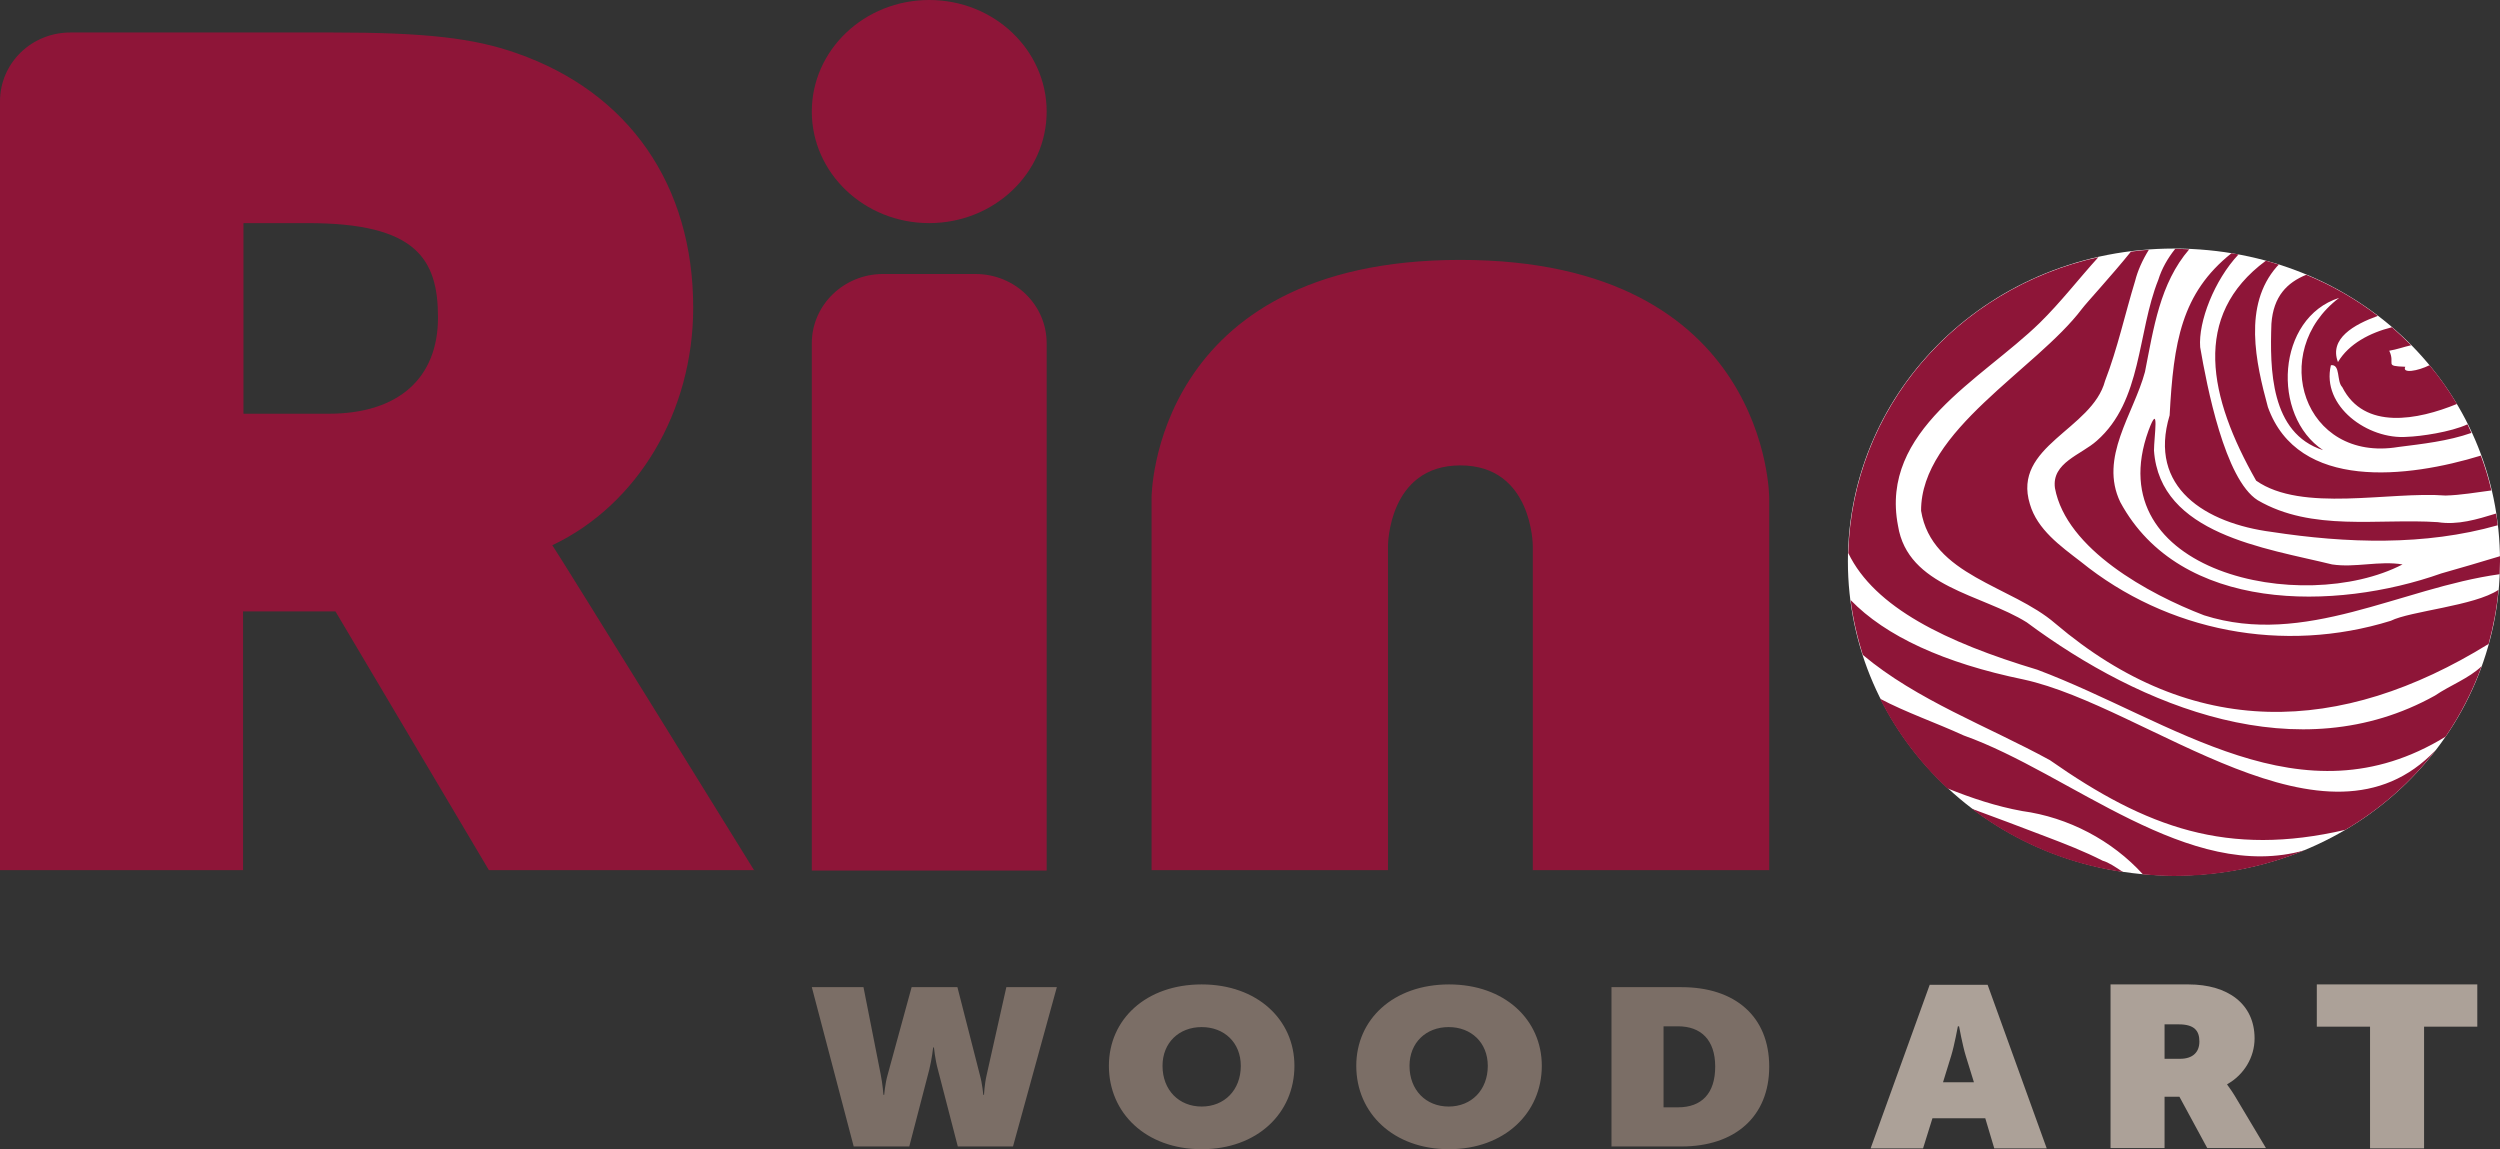 <?xml version="1.0" encoding="utf-8"?>
<!-- Generator: Adobe Illustrator 24.3.0, SVG Export Plug-In . SVG Version: 6.00 Build 0)  -->
<svg version="1.1" id="Ebene_1" xmlns="http://www.w3.org/2000/svg" xmlns:xlink="http://www.w3.org/1999/xlink" x="0px" y="0px"
	 viewBox="0 0 638.7 293.6" style="enable-background:new 0 0 638.7 293.6;" xml:space="preserve">
<rect x="0" y="0" width="638.7" height="293.6" fill="#333333" stroke="none"/>
<style type="text/css">
	.st0{fill:#FFFFFF;}
	.st1{fill:#8E1538;}
	.st2{fill:#7B6E66;}
	.st3{fill:#ACA198;}
</style>
<g>
	<path class="st0" d="M555.4,223.7c47.4,0,83.3-36.3,83.3-80.3s-35.9-79.9-83.3-79.9c-46.7,0-83.3,35.9-83.3,79.9
		S508.7,223.7,555.4,223.7L555.4,223.7z"/>
	<path class="st1" d="M522.6,213.7c-6.3-2.4-12.6-4.8-18.9-7.1c10.9,8.3,24.1,14.1,38.7,16.2c-1.8-1.2-3.7-2.5-5.2-2.9
		C532.5,217.5,527.6,215.6,522.6,213.7L522.6,213.7z M547.5,223.4c2.6,0.2,5.2,0.4,7.8,0.4c12.1,0,23.4-2.4,33.6-6.6
		c-29.7,8.5-59.9-19.6-87.2-29.3c-7.2-3.3-14.8-5.9-21.4-9.4c4.3,8.6,10.2,16.4,17.2,22.9c6.2,2.5,12.5,4.6,19.1,5.8
		C528.4,208.8,539.6,214.7,547.5,223.4L547.5,223.4z M599.2,212c9-5.3,16.9-12.3,23.1-20.4c-28,29.6-73.6-11.1-105.3-18
		c-20.4-4.2-35.3-11.1-44.2-20.3c0.6,4.8,1.7,9.5,3.1,14c13.8,11.6,31.9,18.2,47.8,26.9C548.4,211.5,569.1,219,599.2,212L599.2,212z
		 M638.7,143.5c0-0.5,0-0.9,0-1.4c-5,1.5-10,3-15,4.4c-27.1,9.6-66.7,10.1-82-18.2c-5.5-11.4,3.4-22.5,6.3-33.3
		c2.2-11.1,3.8-22.6,11.3-31.3c-1.2-0.1-2.4-0.1-3.6-0.1c-1.9,2.4-3.4,5-4.3,7.9c-5.4,13.5-4.1,30.9-15.7,41.1
		c-4,3.6-11.6,5.6-10.7,12.1c2.9,15.6,24,27.1,38.1,32.5c25.7,8.2,50.2-7,75.5-10.5C638.6,145.6,638.7,144.5,638.7,143.5
		L638.7,143.5z M550.3,115.1c0-3.4,1.5-12.9-1.4-5.1c-13.1,36.2,39.4,47.4,64.9,34.2c-5.9-1-12.1,0.9-18,0
		C578.7,140,551.8,136.5,550.3,115.1L550.3,115.1z M549,63.8c-1.6,0.1-3.1,0.3-4.6,0.5c-4.9,6.1-11.3,13-12.5,14.6
		c-11.7,15.5-41.2,31.1-41.1,51.6c2.7,16.6,23.1,19.1,34.3,28.8c35.1,29.8,72.8,28.6,110.7,5.2c1.2-4.5,2.1-9.1,2.5-13.8
		c-6.1,4.1-22.5,5.4-27.5,7.9c-27.4,8.5-57.1,2.8-79.2-15.1c-5.2-4-11.1-8.2-13-14.7c-4.6-14.9,15.9-19,19.2-31.5
		c3.2-8.3,5.1-17.1,7.7-25.6C546.1,69.3,547.3,66.5,549,63.8L549,63.8z M536.1,65.7c-36.4,8.1-62.9,38.8-63.9,75.6
		c6.7,13.9,25,22.8,48.3,29.8c34.6,13,67.4,39.7,104.3,17.1c3.8-5.6,6.9-11.6,9.2-18c-3.2,3.1-8.1,4.9-11.9,7.5
		c-34.8,19.4-75.1,3-104.3-18.7c-11.5-7.2-30.4-9-32.9-24.7c-4.7-24.4,21.2-37.2,36.2-51.8C526.5,77.2,531.1,71.2,536.1,65.7
		L536.1,65.7z M636.5,125.3c-0.7-3-1.6-6-2.7-8.9c-18.6,5.7-46.7,9.1-54.4-12.4c-3.1-11.4-6.4-26,2.3-35.9c0.2-0.2,0.3-0.3,0.5-0.5
		c-1.1-0.3-2.2-0.7-3.3-1c-19.1,14.1-14.6,34.9-2.5,56.2c11.7,8.2,34,2.7,48.4,3.8C628.7,126.5,632.6,125.8,636.5,125.3L636.5,125.3
		z M612.7,114.2c6.3-0.8,12.7-1.5,18.7-3.6c-0.3-0.7-0.7-1.5-1-2.2c-4.3,2-12.1,3.1-15.4,3.2c-10,0.8-22-7.8-19.5-18.3
		c2.5-0.3,1.4,4.1,2.9,5.6c5.6,11.1,19.3,8.4,29.3,4.3c-2.1-3.5-4.4-6.8-7-9.9c-3,1.5-7.1,2.2-6.2,0.4c-5.6-0.2-2.4-0.6-4.1-4.1
		c1.9-0.3,3.8-1,5.6-1.4c-1.6-1.6-3.2-3.1-4.9-4.6c-5.6,1.4-11,4.2-13.8,8.9c-2.3-6,4.1-9.6,10.2-11.8c-5.5-4.2-11.7-7.8-18.3-10.5
		c-4.9,2-8.4,5.5-8.9,12.5c-0.4,11.5-0.3,28,13.2,32.3c-13.3-8.8-11.9-33.8,4.1-38.9C579.4,89.9,588.5,118.2,612.7,114.2
		L612.7,114.2z M638.1,134.2c-0.1-1-0.2-2-0.4-3c-4.9,1.5-9.8,3-14.9,2.2c-15.3-1-32.1,2.5-46-5.6c-8.4-5.3-13-29.2-14.7-39.1
		c-0.5-6.5,3.6-17.1,9.8-23.7c-0.6-0.1-1.2-0.2-1.8-0.3c-12.8,10.2-14.8,22.7-15.8,41.4c-5.6,18.5,9.2,27.6,26.1,29.8
		C599.4,138.8,619.5,139.5,638.1,134.2L638.1,134.2z"/>
	<path class="st2" d="M452,272.5c0-12.8-8.7-20.3-22.4-20.3h-17.9v40.7h17.9C443.2,292.9,452,285.3,452,272.5L452,272.5z
		 M438.2,272.5c0,6.9-3.5,10.4-9.5,10.4H425v-20.7h3.7C434.5,262.2,438.2,265.6,438.2,272.5L438.2,272.5z M393.9,272.3
		c0-11.8-9.5-20.8-23.7-20.8c-14.2,0-23.7,8.9-23.7,20.8c0,12.1,9.5,21.3,23.7,21.3C384.3,293.6,393.9,284.4,393.9,272.3
		L393.9,272.3z M380.1,272.3c0,6.2-4.2,10.4-10,10.4c-5.8,0-10-4.2-10-10.4c0-5.9,4.2-9.9,10-9.9
		C375.9,262.4,380.1,266.4,380.1,272.3L380.1,272.3z M330.7,272.3c0-11.8-9.5-20.8-23.7-20.8c-14.2,0-23.7,8.9-23.7,20.8
		c0,12.1,9.5,21.3,23.7,21.3C321.2,293.6,330.7,284.4,330.7,272.3L330.7,272.3z M317,272.3c0,6.2-4.2,10.4-10,10.4
		c-5.8,0-10-4.2-10-10.4c0-5.9,4.2-9.9,10-9.9C312.8,262.4,317,266.4,317,272.3L317,272.3z M258.8,292.9l11.2-40.7h-12.9l-5,22.3
		c-0.6,2.5-0.7,5.2-0.7,5.2h-0.2c0,0-0.2-2.7-0.9-5.2l-5.7-22.3h-11.7l-6.1,22.3c-0.7,2.4-0.9,5.2-0.9,5.2h-0.2c0,0-0.2-2.7-0.7-5.2
		l-4.4-22.3h-13.2l10.7,40.7h14.2l5.1-19.6c0.7-2.8,1-5.7,1-5.7h0.2c0,0,0.3,3.1,1,5.6l5.1,19.7H258.8L258.8,292.9z"/>
	<path class="st3" d="M632.9,262.3v-10.8h-41v10.8h13.6v31.1h13.8v-31.1H632.9L632.9,262.3z M569,277.1V277c4.3-2.4,7-6.9,7-11.7
		c0-8.8-6.8-13.8-16.9-13.8h-19.9v41.8H553v-13.1h3.8l7.1,13.1h15l-8-13.4C570,278.4,569.1,277.3,569,277.1L569,277.1z M561.9,266.1
		c0,2.8-1.8,4.4-4.9,4.4H553v-8.8h3.6C560.7,261.7,561.9,263.4,561.9,266.1L561.9,266.1z M509.5,293.4h13.4l-15.1-41.8h-14.8
		l-15.1,41.8h13.4l2.4-7.7h13.5L509.5,293.4L509.5,293.4z M504.3,276.5h-7.9l2.1-6.8c0.8-2.6,1.7-7.5,1.7-7.5h0.3
		c0,0,0.9,4.9,1.7,7.5L504.3,276.5L504.3,276.5z"/>
	<path class="st1" d="M452,222.4v-95.2c0,0,0-60.8-78.9-60.8c-78.9,0-78.9,60.8-78.9,60.8V163v59.3h60.4v-82.8c0,0,0-20.6,18.5-20.6
		c18.5,0,18.5,20.6,18.5,20.6v82.8H452L452,222.4z M207.4,222.4h60V87.7c0-9.8-8.1-17.7-18.2-17.7h-23.6c-10,0-18.2,7.9-18.2,17.7
		V222.4L207.4,222.4z M267.4,28.5c0-15.7-13.4-28.5-30-28.5c-16.6,0-30,12.8-30,28.5c0,15.7,13.4,28.5,30,28.5
		C253.9,57,267.4,44.3,267.4,28.5L267.4,28.5z M192.7,222.4c0,0-50.7-82-51.6-83.1c21.9-10.4,36-34.2,36-60.7
		c0-31.3-16.4-55-45.1-65c-11-3.9-23.4-5.3-47.2-5.3h-43H31.1H18.2C8.1,8.2,0,16.1,0,25.9V41v181.3h62.1v-66.1h23.6l39.2,66.1H192.7
		L192.7,222.4z M111.9,81.1c0,15.6-10.2,24.6-27.9,24.6H62.2V57h16.5C106.4,57,111.9,66.2,111.9,81.1L111.9,81.1z"/>
</g>
</svg>

